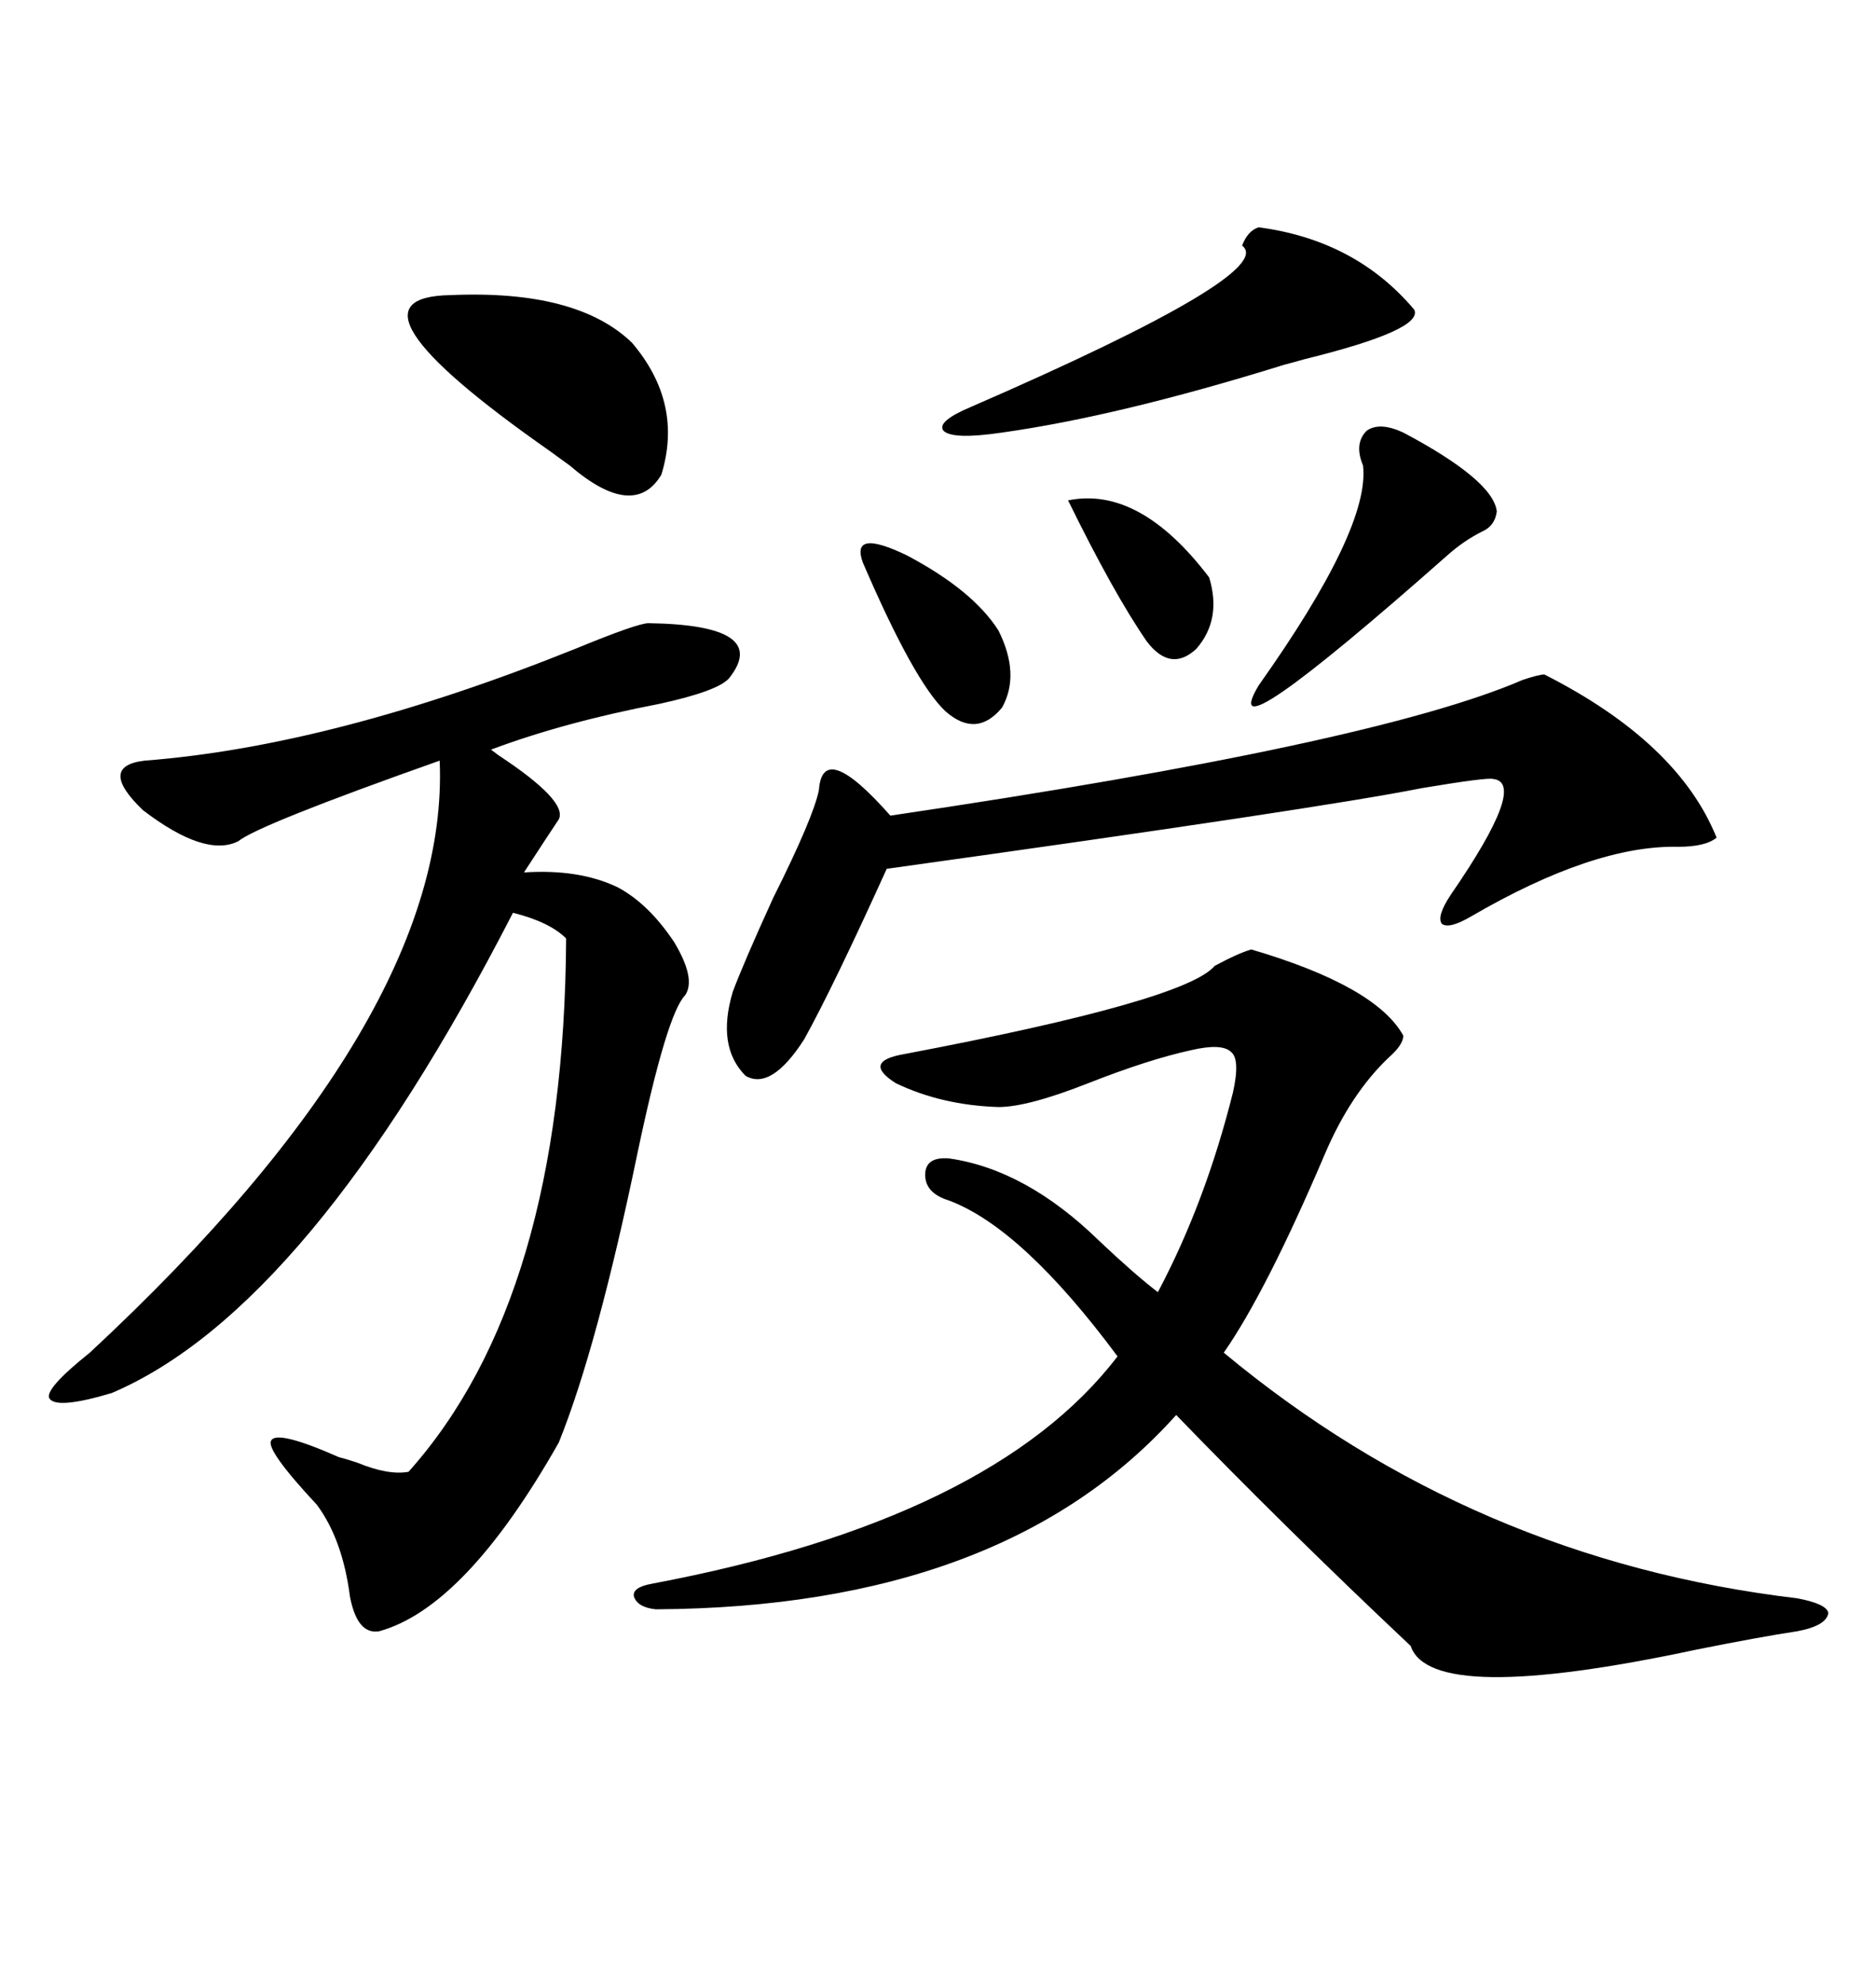 <svg xmlns="http://www.w3.org/2000/svg" xmlns:xlink="http://www.w3.org/1999/xlink" width="300" height="317.285"><path d="M200.10 151.76L200.10 151.76Q220.02 157.62 224.41 165.53L224.41 165.53Q224.41 166.99 222.07 169.04L222.07 169.04Q215.92 174.90 211.82 184.57L211.82 184.57Q202.44 206.54 195.70 216.21L195.70 216.21Q235.55 249.32 287.40 255.47L287.40 255.47Q292.09 256.35 292.38 257.81L292.38 257.81Q292.09 259.86 287.40 260.74L287.40 260.74Q281.54 261.62 271.29 263.67L271.29 263.67Q228.81 272.75 225.59 263.09L225.59 263.09Q205.37 244.04 188.09 226.17L188.09 226.17Q160.55 256.93 104.88 257.23L104.88 257.23Q101.95 256.93 101.37 255.18L101.37 255.18Q101.07 253.71 104.30 253.13L104.30 253.13Q158.79 242.87 178.71 216.80L178.71 216.80Q163.48 196.29 151.76 191.89L151.76 191.89Q147.95 190.72 147.95 187.79L147.95 187.79Q147.95 184.86 151.76 185.16L151.76 185.16Q164.06 186.91 175.78 198.34L175.78 198.34Q181.35 203.61 185.16 206.54L185.16 206.54Q192.77 192.19 197.17 174.61L197.17 174.61Q198.34 169.34 196.88 168.16L196.88 168.16Q195.41 166.70 190.43 167.87L190.43 167.87Q183.69 169.34 174.02 173.14L174.02 173.14Q164.36 176.95 159.67 176.95L159.67 176.95Q150.59 176.66 143.26 173.14L143.26 173.14Q137.70 169.63 144.73 168.46L144.73 168.46Q189.55 159.96 194.24 154.39L194.24 154.39Q198.05 152.34 200.10 151.76ZM103.71 99.61L103.71 99.61Q123.34 99.90 116.60 108.40L116.60 108.40Q114.84 110.45 105.47 112.50L105.47 112.50Q90.23 115.43 78.52 119.82L78.52 119.82Q78.52 119.82 79.69 120.70L79.69 120.70Q90.82 128.03 89.36 130.96L89.36 130.96Q87.60 133.59 83.79 139.45L83.79 139.45Q92.58 138.87 98.73 141.80L98.73 141.80Q103.71 144.43 107.81 150.59L107.81 150.59Q111.33 156.45 109.57 159.08L109.57 159.08Q106.64 162.01 101.95 184.28L101.95 184.28Q95.51 215.33 89.36 230.57L89.36 230.57Q74.41 256.93 60.64 260.74L60.64 260.74Q57.13 261.33 55.96 255.18L55.96 255.18Q54.79 246.09 50.68 240.53L50.68 240.53Q42.48 231.74 43.36 230.27L43.36 230.27Q44.24 228.52 54.20 232.91L54.20 232.91Q55.37 233.20 57.13 233.79L57.13 233.79Q62.11 235.84 65.33 235.25L65.33 235.25Q90.23 207.42 90.53 150L90.53 150Q87.89 147.36 82.03 145.90L82.03 145.90Q49.51 209.18 17.87 222.66L17.87 222.66Q9.08 225.29 7.91 223.54L7.91 223.54Q7.03 222.07 14.36 216.21L14.36 216.21Q72.07 162.60 70.31 121.58L70.31 121.58Q41.31 131.84 38.09 134.47L38.09 134.47Q32.81 137.11 22.85 129.49L22.85 129.49Q15.53 122.46 23.14 121.58L23.14 121.58Q53.32 119.24 91.99 103.71L91.99 103.71Q101.95 99.61 103.71 99.61ZM246.97 107.81L246.97 107.81Q268.36 118.65 274.51 133.89L274.51 133.89Q272.75 135.35 268.36 135.35L268.36 135.35Q254.88 135.06 235.25 146.48L235.25 146.48Q231.74 148.54 230.57 147.66L230.57 147.66Q229.69 146.48 232.03 142.97L232.03 142.97Q244.34 125.10 238.77 124.51L238.77 124.51Q237.89 124.22 227.34 125.98L227.34 125.98Q211.23 129.20 141.80 138.87L141.80 138.87Q133.30 157.62 128.61 166.11L128.61 166.11Q123.34 174.32 119.24 171.97L119.24 171.97Q114.55 167.29 117.19 158.50L117.19 158.50Q118.95 153.81 123.63 143.55L123.63 143.55Q130.08 130.66 130.96 126.27L130.96 126.27Q131.54 118.07 142.38 130.37L142.38 130.37Q219.73 118.95 243.46 108.69L243.46 108.69Q246.09 107.81 246.97 107.81ZM201.27 36.33L201.27 36.33Q216.80 38.38 226.17 49.51L226.17 49.51Q227.64 52.73 208.59 57.42L208.59 57.42Q206.54 58.01 205.37 58.30L205.37 58.30Q179.00 66.50 160.25 69.14L160.25 69.14Q152.34 70.31 150.88 68.85L150.88 68.85Q149.71 67.38 155.27 65.04L155.27 65.04Q204.49 43.65 198.63 39.26L198.63 39.26Q199.51 36.91 201.27 36.33ZM72.07 47.17L72.07 47.17Q92.29 46.29 101.07 54.79L101.07 54.79Q109.28 64.45 105.76 75.88L105.76 75.88Q101.37 83.20 91.11 74.41L91.11 74.41Q89.94 73.54 87.89 72.07L87.89 72.07Q52.73 47.46 72.07 47.17ZM224.41 69.14L224.41 69.14Q238.77 76.76 239.36 81.74L239.36 81.74Q239.06 84.08 237.01 84.96L237.01 84.96Q234.08 86.43 231.45 88.77L231.45 88.77Q193.95 121.88 201.27 109.57L201.27 109.57Q219.14 84.38 217.97 74.41L217.97 74.41Q216.50 70.90 218.55 68.85L218.55 68.85Q220.61 67.38 224.41 69.14ZM137.99 89.94L137.99 89.94Q135.94 84.38 145.02 88.77L145.02 88.77Q155.57 94.34 159.67 100.78L159.67 100.78Q163.18 107.81 160.25 113.09L160.25 113.09Q156.15 118.07 151.17 113.67L151.17 113.67Q146.19 108.98 137.99 89.94ZM170.80 79.98L170.80 79.98Q182.23 77.64 193.36 92.29L193.36 92.29Q195.41 99.02 191.31 103.71L191.31 103.71Q187.21 107.52 183.40 102.54L183.40 102.54Q178.13 94.92 170.80 79.98Z"/></svg>